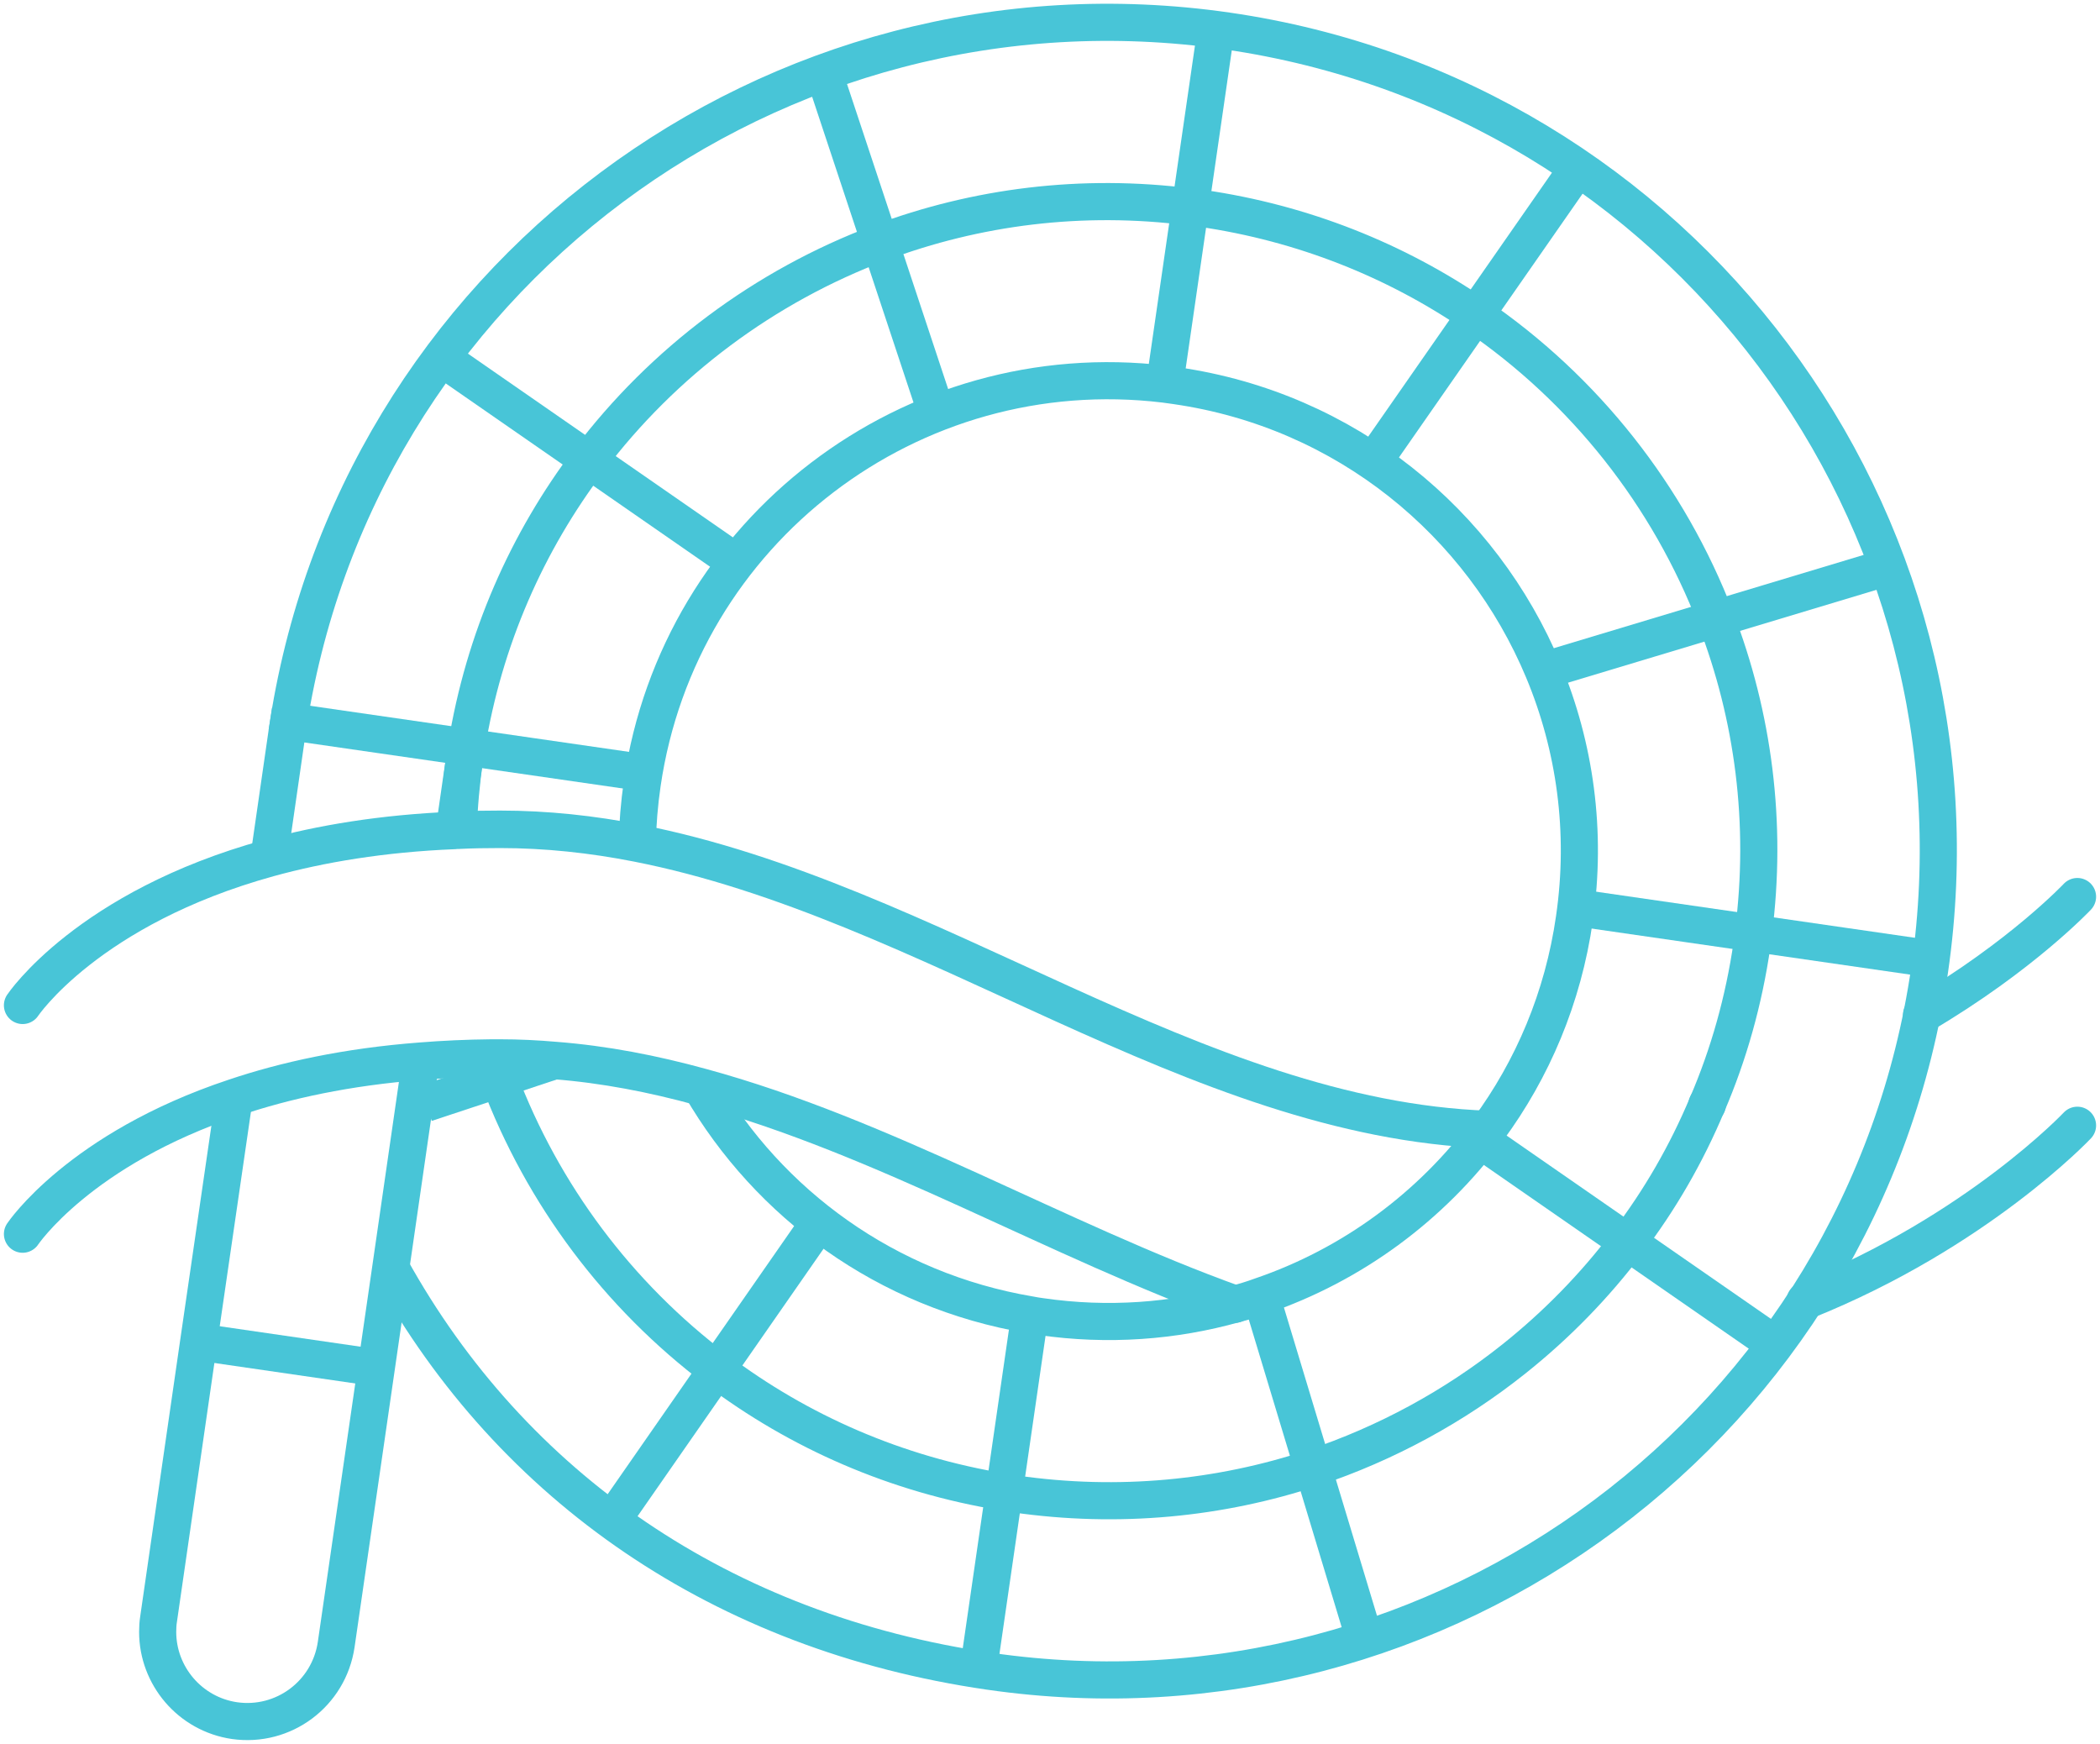 <svg width="112" height="93" viewBox="0 0 112 93" fill="none" xmlns="http://www.w3.org/2000/svg">
<g clip-path="url(#clip0_261_3688)">
<path d="M37.382 57.967C41.006 64.204 47.277 68.824 54.925 70.115C55.118 70.151 55.311 70.187 55.517 70.212C59.093 70.73 62.597 70.465 65.859 69.548C66.33 69.427 66.801 69.283 67.26 69.114C72.105 67.461 76.334 64.349 79.367 60.235C81.735 57.026 83.366 53.202 83.97 48.979C84.646 44.335 83.994 39.799 82.314 35.769C79.028 27.88 71.791 21.872 62.718 20.569C62.512 20.545 62.319 20.509 62.113 20.485C48.606 18.856 36.222 28.29 34.252 41.789C34.095 42.863 34.011 43.925 33.987 44.974" stroke="#48C5D7" stroke-width="1.98" stroke-miterlimit="10"/>
<path d="M26.23 56.423C26.351 56.797 26.484 57.171 26.617 57.545C28.936 63.697 32.972 69.09 38.227 73.047C42.589 76.34 47.796 78.644 53.559 79.573C53.753 79.609 53.946 79.646 54.139 79.67C59.661 80.466 65.074 79.923 70.027 78.282C73.93 76.98 77.566 75.001 80.744 72.468C83.015 70.658 85.057 68.571 86.809 66.243C88.513 64.011 89.938 61.55 91.05 58.896C92.198 56.23 93.007 53.359 93.442 50.355C93.466 50.15 93.502 49.957 93.515 49.752C94.276 43.889 93.502 38.17 91.509 32.995C88.996 26.444 84.513 20.762 78.69 16.793C74.461 13.898 69.508 11.895 64.083 11.111C63.877 11.087 63.684 11.051 63.479 11.039C57.691 10.291 52.049 11.027 46.939 12.945C40.777 15.261 35.376 19.29 31.413 24.538C28.115 28.893 25.807 34.081 24.877 39.835C24.841 40.028 24.804 40.233 24.78 40.426C24.599 41.717 24.478 42.996 24.442 44.275" stroke="#48C5D7" stroke-width="1.98" stroke-miterlimit="10"/>
<path d="M20.841 67.617C27.317 79.307 38.517 87.064 52.774 89.127C76.962 92.626 99.411 75.881 102.914 51.717C106.418 27.565 89.648 5.151 65.448 1.652C41.26 -1.846 18.812 14.91 15.308 39.062" stroke="#48C5D7" stroke-width="1.98" stroke-miterlimit="10"/>
<path d="M14.8 38.387L33.745 41.125" stroke="#48C5D7" stroke-width="1.98" stroke-miterlimit="10"/>
<path d="M10.004 71.478L19.476 72.854" stroke="#48C5D7" stroke-width="1.98" stroke-miterlimit="10"/>
<path d="M55.009 69.536L52.267 88.452" stroke="#48C5D7" stroke-width="1.98" stroke-miterlimit="10"/>
<path d="M64.771 2.159L62.029 21.075" stroke="#48C5D7" stroke-width="1.98" stroke-miterlimit="10"/>
<path d="M84.647 48.484L103.591 51.223" stroke="#48C5D7" stroke-width="1.98" stroke-miterlimit="10"/>
<path d="M67.188 68.885L72.903 87.813" stroke="#48C5D7" stroke-width="1.98" stroke-miterlimit="10"/>
<path d="M79.21 60.971L94.59 71.635" stroke="#48C5D7" stroke-width="1.98" stroke-miterlimit="10"/>
<path d="M22.714 58.836L26.617 57.545L29.601 56.556" stroke="#48C5D7" stroke-width="1.98" stroke-miterlimit="10"/>
<path d="M43.507 65.458L32.827 80.815" stroke="#48C5D7" stroke-width="1.98" stroke-miterlimit="10"/>
<path d="M49.85 21.727L43.966 3.981" stroke="#48C5D7" stroke-width="1.98" stroke-miterlimit="10"/>
<path d="M39.013 29.81L23.632 19.145" stroke="#48C5D7" stroke-width="1.98" stroke-miterlimit="10"/>
<path d="M81.626 35.975L100.583 30.269" stroke="#48C5D7" stroke-width="1.98" stroke-miterlimit="10"/>
<path d="M73.7 23.971L84.393 8.613" stroke="#48C5D7" stroke-width="1.98" stroke-miterlimit="10"/>
<path d="M14.341 45.758L15.308 39.063L15.368 38.689L15.405 38.46L15.489 37.881" stroke="#48C5D7" stroke-width="1.98" stroke-miterlimit="10"/>
<path d="M24.949 39.243L24.865 39.834L24.78 40.425L24.224 44.286" stroke="#48C5D7" stroke-width="1.98" stroke-miterlimit="10"/>
<path d="M22.436 56.592L20.841 67.618L17.93 87.704C17.543 90.322 15.127 92.132 12.505 91.758C10.125 91.408 8.409 89.357 8.409 87.029C8.409 86.8 8.421 86.57 8.458 86.341L10.596 71.563L12.493 58.534" stroke="#48C5D7" stroke-width="1.98" stroke-miterlimit="10"/>
<path d="M91.05 58.908V58.895" stroke="#48C5D7" stroke-width="2" stroke-miterlimit="10" stroke-linecap="round"/>
<path d="M1.208 53.611C1.208 53.611 4.676 48.424 14.341 45.758C17.108 44.998 20.382 44.443 24.224 44.286C24.297 44.274 24.369 44.274 24.442 44.274C25.167 44.238 25.904 44.226 26.665 44.226C29.154 44.226 31.582 44.491 33.987 44.962C49.681 48.038 63.708 59.679 79.367 60.234" stroke="#48C5D7" stroke-width="2" stroke-miterlimit="10" stroke-linecap="round"/>
<path d="M65.859 69.548H65.847C56.375 66.146 47.156 60.621 37.382 57.967C34.832 57.267 32.247 56.761 29.601 56.556C28.634 56.471 27.656 56.423 26.665 56.423H26.23C24.901 56.435 23.645 56.495 22.436 56.592C18.498 56.893 15.211 57.617 12.493 58.534C4.229 61.285 1.208 65.808 1.208 65.808" stroke="#48C5D7" stroke-width="2" stroke-miterlimit="10" stroke-linecap="round"/>
<path d="M110.792 60.018C110.792 60.018 105.451 65.688 96.281 69.367" stroke="#48C5D7" stroke-width="2" stroke-miterlimit="10" stroke-linecap="round"/>
<path d="M102.491 54.119C107.82 50.982 110.792 47.821 110.792 47.821" stroke="#48C5D7" stroke-width="2" stroke-miterlimit="10" stroke-linecap="round"/>
</g>
<defs>
<clipPath id="clip0_261_3688">
<rect width="112" height="93" fill="white"/>
</clipPath>
</defs>
</svg>
